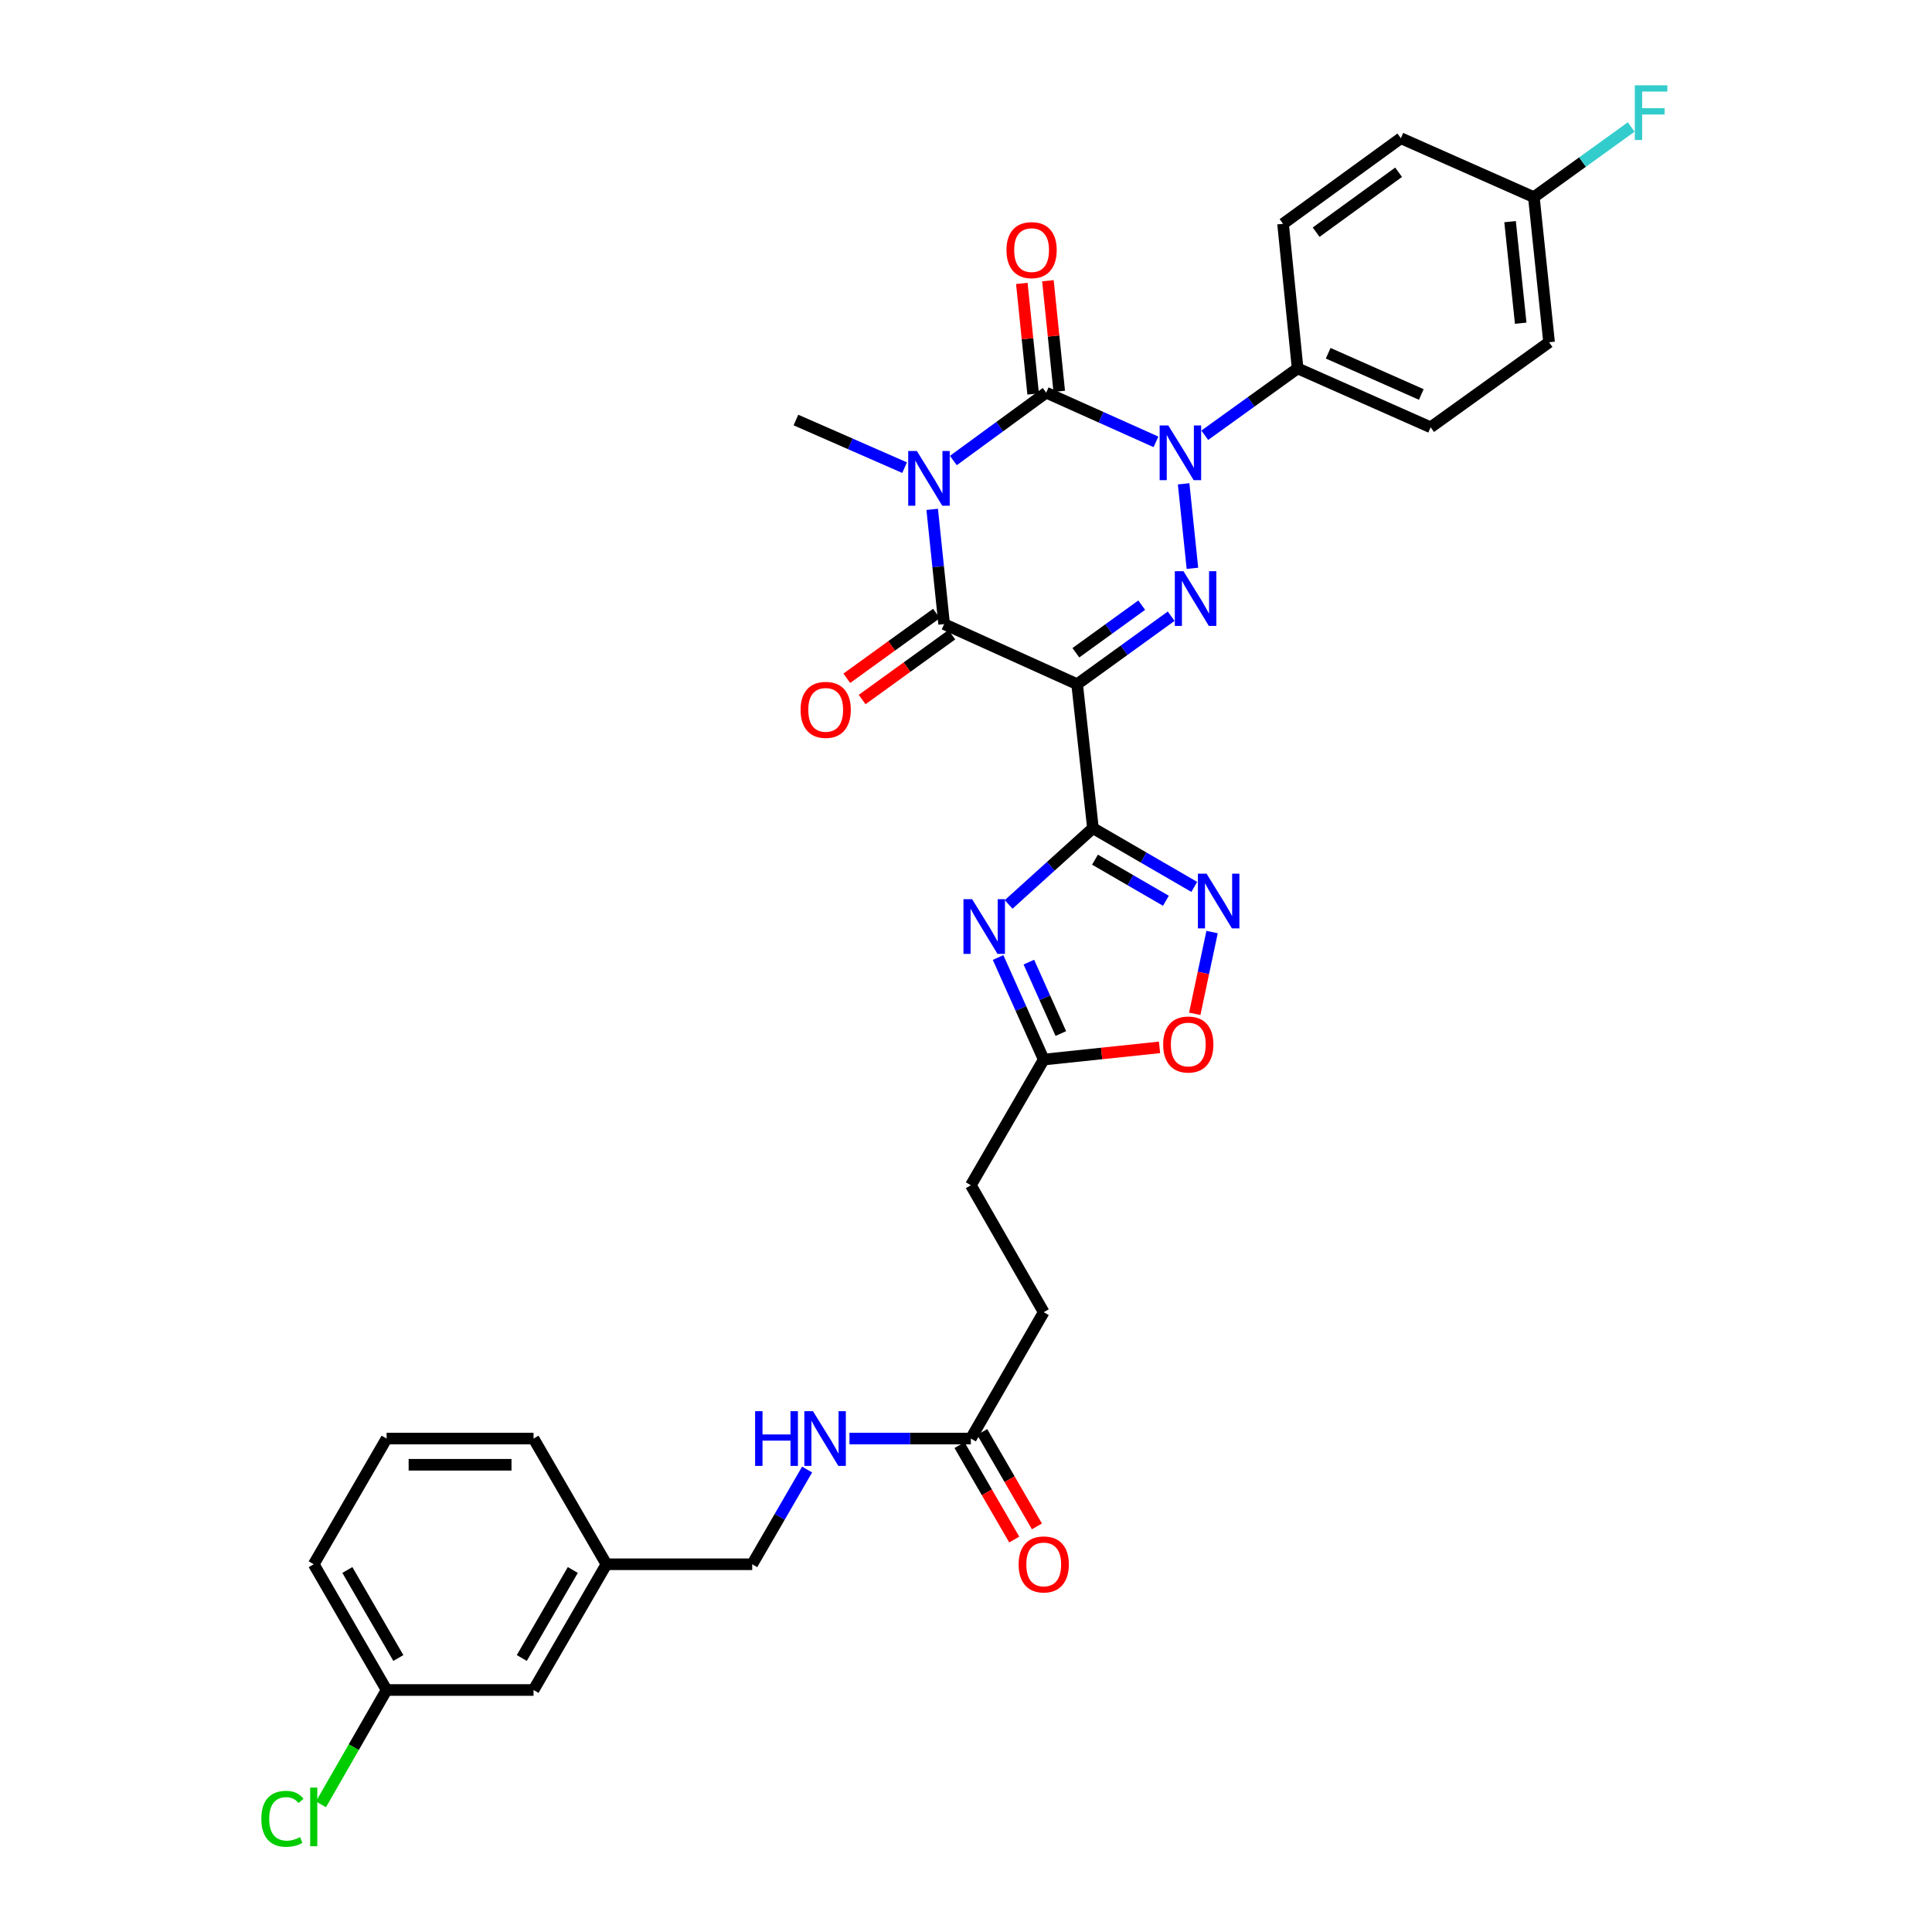 <?xml version='1.0' encoding='iso-8859-1'?>
<svg version='1.1' baseProfile='full'
              xmlns='http://www.w3.org/2000/svg'
                      xmlns:rdkit='http://www.rdkit.org/xml'
                      xmlns:xlink='http://www.w3.org/1999/xlink'
                  xml:space='preserve'
width='1000px' height='1000px' viewBox='0 0 1000 1000'>
<!-- END OF HEADER -->
<rect style='opacity:1.0;fill:#FFFFFF;stroke:none' width='1000' height='1000' x='0' y='0'> </rect>
<path class='bond-1' d='M 493.452,238.365 L 517.479,220.803' style='fill:none;fill-rule:evenodd;stroke:#0000FF;stroke-width:6px;stroke-linecap:butt;stroke-linejoin:miter;stroke-opacity:1' />
<path class='bond-1' d='M 517.479,220.803 L 541.506,203.241' style='fill:none;fill-rule:evenodd;stroke:#000000;stroke-width:6px;stroke-linecap:butt;stroke-linejoin:miter;stroke-opacity:1' />
<path class='bond-5' d='M 482.504,263.645 L 485.594,293.339' style='fill:none;fill-rule:evenodd;stroke:#0000FF;stroke-width:6px;stroke-linecap:butt;stroke-linejoin:miter;stroke-opacity:1' />
<path class='bond-5' d='M 485.594,293.339 L 488.683,323.033' style='fill:none;fill-rule:evenodd;stroke:#000000;stroke-width:6px;stroke-linecap:butt;stroke-linejoin:miter;stroke-opacity:1' />
<path class='bond-16' d='M 468.214,242.057 L 440.093,229.73' style='fill:none;fill-rule:evenodd;stroke:#0000FF;stroke-width:6px;stroke-linecap:butt;stroke-linejoin:miter;stroke-opacity:1' />
<path class='bond-16' d='M 440.093,229.73 L 411.971,217.403' style='fill:none;fill-rule:evenodd;stroke:#000000;stroke-width:6px;stroke-linecap:butt;stroke-linejoin:miter;stroke-opacity:1' />
<path class='bond-0' d='M 557.523,354.139 L 488.683,323.033' style='fill:none;fill-rule:evenodd;stroke:#000000;stroke-width:6px;stroke-linecap:butt;stroke-linejoin:miter;stroke-opacity:1' />
<path class='bond-3' d='M 557.523,354.139 L 581.86,336.543' style='fill:none;fill-rule:evenodd;stroke:#000000;stroke-width:6px;stroke-linecap:butt;stroke-linejoin:miter;stroke-opacity:1' />
<path class='bond-3' d='M 581.86,336.543 L 606.197,318.947' style='fill:none;fill-rule:evenodd;stroke:#0000FF;stroke-width:6px;stroke-linecap:butt;stroke-linejoin:miter;stroke-opacity:1' />
<path class='bond-3' d='M 556.871,337.861 L 573.907,325.543' style='fill:none;fill-rule:evenodd;stroke:#000000;stroke-width:6px;stroke-linecap:butt;stroke-linejoin:miter;stroke-opacity:1' />
<path class='bond-3' d='M 573.907,325.543 L 590.943,313.226' style='fill:none;fill-rule:evenodd;stroke:#0000FF;stroke-width:6px;stroke-linecap:butt;stroke-linejoin:miter;stroke-opacity:1' />
<path class='bond-4' d='M 557.523,354.139 L 565.704,428.656' style='fill:none;fill-rule:evenodd;stroke:#000000;stroke-width:6px;stroke-linecap:butt;stroke-linejoin:miter;stroke-opacity:1' />
<path class='bond-2' d='M 541.506,203.241 L 569.917,215.973' style='fill:none;fill-rule:evenodd;stroke:#000000;stroke-width:6px;stroke-linecap:butt;stroke-linejoin:miter;stroke-opacity:1' />
<path class='bond-2' d='M 569.917,215.973 L 598.328,228.704' style='fill:none;fill-rule:evenodd;stroke:#0000FF;stroke-width:6px;stroke-linecap:butt;stroke-linejoin:miter;stroke-opacity:1' />
<path class='bond-11' d='M 548.257,202.551 L 545.329,173.928' style='fill:none;fill-rule:evenodd;stroke:#000000;stroke-width:6px;stroke-linecap:butt;stroke-linejoin:miter;stroke-opacity:1' />
<path class='bond-11' d='M 545.329,173.928 L 542.401,145.306' style='fill:none;fill-rule:evenodd;stroke:#FF0000;stroke-width:6px;stroke-linecap:butt;stroke-linejoin:miter;stroke-opacity:1' />
<path class='bond-11' d='M 534.755,203.932 L 531.827,175.309' style='fill:none;fill-rule:evenodd;stroke:#000000;stroke-width:6px;stroke-linecap:butt;stroke-linejoin:miter;stroke-opacity:1' />
<path class='bond-11' d='M 531.827,175.309 L 528.899,146.687' style='fill:none;fill-rule:evenodd;stroke:#FF0000;stroke-width:6px;stroke-linecap:butt;stroke-linejoin:miter;stroke-opacity:1' />
<path class='bond-10' d='M 623.58,225.29 L 647.612,207.984' style='fill:none;fill-rule:evenodd;stroke:#0000FF;stroke-width:6px;stroke-linecap:butt;stroke-linejoin:miter;stroke-opacity:1' />
<path class='bond-10' d='M 647.612,207.984 L 671.644,190.679' style='fill:none;fill-rule:evenodd;stroke:#000000;stroke-width:6px;stroke-linecap:butt;stroke-linejoin:miter;stroke-opacity:1' />
<path class='bond-33' d='M 612.643,250.426 L 617.198,294.162' style='fill:none;fill-rule:evenodd;stroke:#0000FF;stroke-width:6px;stroke-linecap:butt;stroke-linejoin:miter;stroke-opacity:1' />
<path class='bond-6' d='M 565.704,428.656 L 543.885,448.394' style='fill:none;fill-rule:evenodd;stroke:#000000;stroke-width:6px;stroke-linecap:butt;stroke-linejoin:miter;stroke-opacity:1' />
<path class='bond-6' d='M 543.885,448.394 L 522.065,468.132' style='fill:none;fill-rule:evenodd;stroke:#0000FF;stroke-width:6px;stroke-linecap:butt;stroke-linejoin:miter;stroke-opacity:1' />
<path class='bond-7' d='M 565.704,428.656 L 591.929,443.858' style='fill:none;fill-rule:evenodd;stroke:#000000;stroke-width:6px;stroke-linecap:butt;stroke-linejoin:miter;stroke-opacity:1' />
<path class='bond-7' d='M 591.929,443.858 L 618.153,459.059' style='fill:none;fill-rule:evenodd;stroke:#0000FF;stroke-width:6px;stroke-linecap:butt;stroke-linejoin:miter;stroke-opacity:1' />
<path class='bond-7' d='M 566.764,444.96 L 585.121,455.601' style='fill:none;fill-rule:evenodd;stroke:#000000;stroke-width:6px;stroke-linecap:butt;stroke-linejoin:miter;stroke-opacity:1' />
<path class='bond-7' d='M 585.121,455.601 L 603.478,466.242' style='fill:none;fill-rule:evenodd;stroke:#0000FF;stroke-width:6px;stroke-linecap:butt;stroke-linejoin:miter;stroke-opacity:1' />
<path class='bond-12' d='M 484.708,317.533 L 461.5,334.306' style='fill:none;fill-rule:evenodd;stroke:#000000;stroke-width:6px;stroke-linecap:butt;stroke-linejoin:miter;stroke-opacity:1' />
<path class='bond-12' d='M 461.5,334.306 L 438.293,351.08' style='fill:none;fill-rule:evenodd;stroke:#FF0000;stroke-width:6px;stroke-linecap:butt;stroke-linejoin:miter;stroke-opacity:1' />
<path class='bond-12' d='M 492.659,328.534 L 469.451,345.307' style='fill:none;fill-rule:evenodd;stroke:#000000;stroke-width:6px;stroke-linecap:butt;stroke-linejoin:miter;stroke-opacity:1' />
<path class='bond-12' d='M 469.451,345.307 L 446.244,362.081' style='fill:none;fill-rule:evenodd;stroke:#FF0000;stroke-width:6px;stroke-linecap:butt;stroke-linejoin:miter;stroke-opacity:1' />
<path class='bond-8' d='M 516.606,495.61 L 528.419,522.018' style='fill:none;fill-rule:evenodd;stroke:#0000FF;stroke-width:6px;stroke-linecap:butt;stroke-linejoin:miter;stroke-opacity:1' />
<path class='bond-8' d='M 528.419,522.018 L 540.232,548.426' style='fill:none;fill-rule:evenodd;stroke:#000000;stroke-width:6px;stroke-linecap:butt;stroke-linejoin:miter;stroke-opacity:1' />
<path class='bond-8' d='M 532.54,497.99 L 540.809,516.475' style='fill:none;fill-rule:evenodd;stroke:#0000FF;stroke-width:6px;stroke-linecap:butt;stroke-linejoin:miter;stroke-opacity:1' />
<path class='bond-8' d='M 540.809,516.475 L 549.078,534.961' style='fill:none;fill-rule:evenodd;stroke:#000000;stroke-width:6px;stroke-linecap:butt;stroke-linejoin:miter;stroke-opacity:1' />
<path class='bond-9' d='M 627.37,482.431 L 622.885,503.589' style='fill:none;fill-rule:evenodd;stroke:#0000FF;stroke-width:6px;stroke-linecap:butt;stroke-linejoin:miter;stroke-opacity:1' />
<path class='bond-9' d='M 622.885,503.589 L 618.401,524.748' style='fill:none;fill-rule:evenodd;stroke:#FF0000;stroke-width:6px;stroke-linecap:butt;stroke-linejoin:miter;stroke-opacity:1' />
<path class='bond-19' d='M 540.232,548.426 L 502.513,613.48' style='fill:none;fill-rule:evenodd;stroke:#000000;stroke-width:6px;stroke-linecap:butt;stroke-linejoin:miter;stroke-opacity:1' />
<path class='bond-34' d='M 540.232,548.426 L 570.201,545.272' style='fill:none;fill-rule:evenodd;stroke:#000000;stroke-width:6px;stroke-linecap:butt;stroke-linejoin:miter;stroke-opacity:1' />
<path class='bond-34' d='M 570.201,545.272 L 600.17,542.119' style='fill:none;fill-rule:evenodd;stroke:#FF0000;stroke-width:6px;stroke-linecap:butt;stroke-linejoin:miter;stroke-opacity:1' />
<path class='bond-17' d='M 671.644,190.679 L 740.491,221.166' style='fill:none;fill-rule:evenodd;stroke:#000000;stroke-width:6px;stroke-linecap:butt;stroke-linejoin:miter;stroke-opacity:1' />
<path class='bond-17' d='M 687.467,182.841 L 735.66,204.182' style='fill:none;fill-rule:evenodd;stroke:#000000;stroke-width:6px;stroke-linecap:butt;stroke-linejoin:miter;stroke-opacity:1' />
<path class='bond-18' d='M 671.644,190.679 L 664.103,115.844' style='fill:none;fill-rule:evenodd;stroke:#000000;stroke-width:6px;stroke-linecap:butt;stroke-linejoin:miter;stroke-opacity:1' />
<path class='bond-13' d='M 502.513,744.59 L 540.232,679.189' style='fill:none;fill-rule:evenodd;stroke:#000000;stroke-width:6px;stroke-linecap:butt;stroke-linejoin:miter;stroke-opacity:1' />
<path class='bond-14' d='M 502.513,744.59 L 471.1,744.59' style='fill:none;fill-rule:evenodd;stroke:#000000;stroke-width:6px;stroke-linecap:butt;stroke-linejoin:miter;stroke-opacity:1' />
<path class='bond-14' d='M 471.1,744.59 L 439.687,744.59' style='fill:none;fill-rule:evenodd;stroke:#0000FF;stroke-width:6px;stroke-linecap:butt;stroke-linejoin:miter;stroke-opacity:1' />
<path class='bond-15' d='M 496.641,747.994 L 510.805,772.428' style='fill:none;fill-rule:evenodd;stroke:#000000;stroke-width:6px;stroke-linecap:butt;stroke-linejoin:miter;stroke-opacity:1' />
<path class='bond-15' d='M 510.805,772.428 L 524.969,796.862' style='fill:none;fill-rule:evenodd;stroke:#FF0000;stroke-width:6px;stroke-linecap:butt;stroke-linejoin:miter;stroke-opacity:1' />
<path class='bond-15' d='M 508.384,741.187 L 522.548,765.621' style='fill:none;fill-rule:evenodd;stroke:#000000;stroke-width:6px;stroke-linecap:butt;stroke-linejoin:miter;stroke-opacity:1' />
<path class='bond-15' d='M 522.548,765.621 L 536.712,790.055' style='fill:none;fill-rule:evenodd;stroke:#FF0000;stroke-width:6px;stroke-linecap:butt;stroke-linejoin:miter;stroke-opacity:1' />
<path class='bond-22' d='M 417.762,760.63 L 403.552,785.145' style='fill:none;fill-rule:evenodd;stroke:#0000FF;stroke-width:6px;stroke-linecap:butt;stroke-linejoin:miter;stroke-opacity:1' />
<path class='bond-22' d='M 403.552,785.145 L 389.342,809.659' style='fill:none;fill-rule:evenodd;stroke:#000000;stroke-width:6px;stroke-linecap:butt;stroke-linejoin:miter;stroke-opacity:1' />
<path class='bond-26' d='M 740.491,221.166 L 801.797,177.151' style='fill:none;fill-rule:evenodd;stroke:#000000;stroke-width:6px;stroke-linecap:butt;stroke-linejoin:miter;stroke-opacity:1' />
<path class='bond-27' d='M 664.103,115.844 L 725.077,71.535' style='fill:none;fill-rule:evenodd;stroke:#000000;stroke-width:6px;stroke-linecap:butt;stroke-linejoin:miter;stroke-opacity:1' />
<path class='bond-27' d='M 681.229,120.178 L 723.911,89.162' style='fill:none;fill-rule:evenodd;stroke:#000000;stroke-width:6px;stroke-linecap:butt;stroke-linejoin:miter;stroke-opacity:1' />
<path class='bond-20' d='M 502.513,613.48 L 540.232,679.189' style='fill:none;fill-rule:evenodd;stroke:#000000;stroke-width:6px;stroke-linecap:butt;stroke-linejoin:miter;stroke-opacity:1' />
<path class='bond-21' d='M 793.924,102.037 L 725.077,71.535' style='fill:none;fill-rule:evenodd;stroke:#000000;stroke-width:6px;stroke-linecap:butt;stroke-linejoin:miter;stroke-opacity:1' />
<path class='bond-28' d='M 793.924,102.037 L 819.116,83.884' style='fill:none;fill-rule:evenodd;stroke:#000000;stroke-width:6px;stroke-linecap:butt;stroke-linejoin:miter;stroke-opacity:1' />
<path class='bond-28' d='M 819.116,83.884 L 844.307,65.731' style='fill:none;fill-rule:evenodd;stroke:#33CCCC;stroke-width:6px;stroke-linecap:butt;stroke-linejoin:miter;stroke-opacity:1' />
<path class='bond-35' d='M 793.924,102.037 L 801.797,177.151' style='fill:none;fill-rule:evenodd;stroke:#000000;stroke-width:6px;stroke-linecap:butt;stroke-linejoin:miter;stroke-opacity:1' />
<path class='bond-35' d='M 781.606,114.719 L 787.117,167.298' style='fill:none;fill-rule:evenodd;stroke:#000000;stroke-width:6px;stroke-linecap:butt;stroke-linejoin:miter;stroke-opacity:1' />
<path class='bond-25' d='M 389.342,809.659 L 313.889,809.659' style='fill:none;fill-rule:evenodd;stroke:#000000;stroke-width:6px;stroke-linecap:butt;stroke-linejoin:miter;stroke-opacity:1' />
<path class='bond-23' d='M 276.163,874.743 L 313.889,809.659' style='fill:none;fill-rule:evenodd;stroke:#000000;stroke-width:6px;stroke-linecap:butt;stroke-linejoin:miter;stroke-opacity:1' />
<path class='bond-23' d='M 270.079,858.173 L 296.487,812.615' style='fill:none;fill-rule:evenodd;stroke:#000000;stroke-width:6px;stroke-linecap:butt;stroke-linejoin:miter;stroke-opacity:1' />
<path class='bond-24' d='M 276.163,874.743 L 200.1,874.743' style='fill:none;fill-rule:evenodd;stroke:#000000;stroke-width:6px;stroke-linecap:butt;stroke-linejoin:miter;stroke-opacity:1' />
<path class='bond-29' d='M 200.1,874.743 L 183.111,904.335' style='fill:none;fill-rule:evenodd;stroke:#000000;stroke-width:6px;stroke-linecap:butt;stroke-linejoin:miter;stroke-opacity:1' />
<path class='bond-29' d='M 183.111,904.335 L 166.122,933.927' style='fill:none;fill-rule:evenodd;stroke:#00CC00;stroke-width:6px;stroke-linecap:butt;stroke-linejoin:miter;stroke-opacity:1' />
<path class='bond-36' d='M 200.1,874.743 L 162.389,809.659' style='fill:none;fill-rule:evenodd;stroke:#000000;stroke-width:6px;stroke-linecap:butt;stroke-linejoin:miter;stroke-opacity:1' />
<path class='bond-36' d='M 206.187,858.176 L 179.789,812.617' style='fill:none;fill-rule:evenodd;stroke:#000000;stroke-width:6px;stroke-linecap:butt;stroke-linejoin:miter;stroke-opacity:1' />
<path class='bond-32' d='M 313.889,809.659 L 276.163,744.59' style='fill:none;fill-rule:evenodd;stroke:#000000;stroke-width:6px;stroke-linecap:butt;stroke-linejoin:miter;stroke-opacity:1' />
<path class='bond-30' d='M 200.1,744.59 L 276.163,744.59' style='fill:none;fill-rule:evenodd;stroke:#000000;stroke-width:6px;stroke-linecap:butt;stroke-linejoin:miter;stroke-opacity:1' />
<path class='bond-30' d='M 211.509,758.163 L 264.753,758.163' style='fill:none;fill-rule:evenodd;stroke:#000000;stroke-width:6px;stroke-linecap:butt;stroke-linejoin:miter;stroke-opacity:1' />
<path class='bond-31' d='M 200.1,744.59 L 162.389,809.659' style='fill:none;fill-rule:evenodd;stroke:#000000;stroke-width:6px;stroke-linecap:butt;stroke-linejoin:miter;stroke-opacity:1' />
<path  class='atom-0' d='M 474.573 233.428
L 483.853 248.428
Q 484.773 249.908, 486.253 252.588
Q 487.733 255.268, 487.813 255.428
L 487.813 233.428
L 491.573 233.428
L 491.573 261.748
L 487.693 261.748
L 477.733 245.348
Q 476.573 243.428, 475.333 241.228
Q 474.133 239.028, 473.773 238.348
L 473.773 261.748
L 470.093 261.748
L 470.093 233.428
L 474.573 233.428
' fill='#0000FF'/>
<path  class='atom-3' d='M 604.711 220.21
L 613.991 235.21
Q 614.911 236.69, 616.391 239.37
Q 617.871 242.05, 617.951 242.21
L 617.951 220.21
L 621.711 220.21
L 621.711 248.53
L 617.831 248.53
L 607.871 232.13
Q 606.711 230.21, 605.471 228.01
Q 604.271 225.81, 603.911 225.13
L 603.911 248.53
L 600.231 248.53
L 600.231 220.21
L 604.711 220.21
' fill='#0000FF'/>
<path  class='atom-4' d='M 612.569 295.655
L 621.849 310.655
Q 622.769 312.135, 624.249 314.815
Q 625.729 317.495, 625.809 317.655
L 625.809 295.655
L 629.569 295.655
L 629.569 323.975
L 625.689 323.975
L 615.729 307.575
Q 614.569 305.655, 613.329 303.455
Q 612.129 301.255, 611.769 300.575
L 611.769 323.975
L 608.089 323.975
L 608.089 295.655
L 612.569 295.655
' fill='#0000FF'/>
<path  class='atom-7' d='M 503.168 465.404
L 512.448 480.404
Q 513.368 481.884, 514.848 484.564
Q 516.328 487.244, 516.408 487.404
L 516.408 465.404
L 520.168 465.404
L 520.168 493.724
L 516.288 493.724
L 506.328 477.324
Q 505.168 475.404, 503.928 473.204
Q 502.728 471.004, 502.368 470.324
L 502.368 493.724
L 498.688 493.724
L 498.688 465.404
L 503.168 465.404
' fill='#0000FF'/>
<path  class='atom-8' d='M 624.513 452.215
L 633.793 467.215
Q 634.713 468.695, 636.193 471.375
Q 637.673 474.055, 637.753 474.215
L 637.753 452.215
L 641.513 452.215
L 641.513 480.535
L 637.633 480.535
L 627.673 464.135
Q 626.513 462.215, 625.273 460.015
Q 624.073 457.815, 623.713 457.135
L 623.713 480.535
L 620.033 480.535
L 620.033 452.215
L 624.513 452.215
' fill='#0000FF'/>
<path  class='atom-10' d='M 602.051 540.633
Q 602.051 533.833, 605.411 530.033
Q 608.771 526.233, 615.051 526.233
Q 621.331 526.233, 624.691 530.033
Q 628.051 533.833, 628.051 540.633
Q 628.051 547.513, 624.651 551.433
Q 621.251 555.313, 615.051 555.313
Q 608.811 555.313, 605.411 551.433
Q 602.051 547.553, 602.051 540.633
M 615.051 552.113
Q 619.371 552.113, 621.691 549.233
Q 624.051 546.313, 624.051 540.633
Q 624.051 535.073, 621.691 532.273
Q 619.371 529.433, 615.051 529.433
Q 610.731 529.433, 608.371 532.233
Q 606.051 535.033, 606.051 540.633
Q 606.051 546.353, 608.371 549.233
Q 610.731 552.113, 615.051 552.113
' fill='#FF0000'/>
<path  class='atom-12' d='M 520.95 129.46
Q 520.95 122.66, 524.31 118.86
Q 527.67 115.06, 533.95 115.06
Q 540.23 115.06, 543.59 118.86
Q 546.95 122.66, 546.95 129.46
Q 546.95 136.34, 543.55 140.26
Q 540.15 144.14, 533.95 144.14
Q 527.71 144.14, 524.31 140.26
Q 520.95 136.38, 520.95 129.46
M 533.95 140.94
Q 538.27 140.94, 540.59 138.06
Q 542.95 135.14, 542.95 129.46
Q 542.95 123.9, 540.59 121.1
Q 538.27 118.26, 533.95 118.26
Q 529.63 118.26, 527.27 121.06
Q 524.95 123.86, 524.95 129.46
Q 524.95 135.18, 527.27 138.06
Q 529.63 140.94, 533.95 140.94
' fill='#FF0000'/>
<path  class='atom-13' d='M 414.377 367.423
Q 414.377 360.623, 417.737 356.823
Q 421.097 353.023, 427.377 353.023
Q 433.657 353.023, 437.017 356.823
Q 440.377 360.623, 440.377 367.423
Q 440.377 374.303, 436.977 378.223
Q 433.577 382.103, 427.377 382.103
Q 421.137 382.103, 417.737 378.223
Q 414.377 374.343, 414.377 367.423
M 427.377 378.903
Q 431.697 378.903, 434.017 376.023
Q 436.377 373.103, 436.377 367.423
Q 436.377 361.863, 434.017 359.063
Q 431.697 356.223, 427.377 356.223
Q 423.057 356.223, 420.697 359.023
Q 418.377 361.823, 418.377 367.423
Q 418.377 373.143, 420.697 376.023
Q 423.057 378.903, 427.377 378.903
' fill='#FF0000'/>
<path  class='atom-15' d='M 390.84 730.43
L 394.68 730.43
L 394.68 742.47
L 409.16 742.47
L 409.16 730.43
L 413 730.43
L 413 758.75
L 409.16 758.75
L 409.16 745.67
L 394.68 745.67
L 394.68 758.75
L 390.84 758.75
L 390.84 730.43
' fill='#0000FF'/>
<path  class='atom-15' d='M 420.8 730.43
L 430.08 745.43
Q 431 746.91, 432.48 749.59
Q 433.96 752.27, 434.04 752.43
L 434.04 730.43
L 437.8 730.43
L 437.8 758.75
L 433.92 758.75
L 423.96 742.35
Q 422.8 740.43, 421.56 738.23
Q 420.36 736.03, 420 735.35
L 420 758.75
L 416.32 758.75
L 416.32 730.43
L 420.8 730.43
' fill='#0000FF'/>
<path  class='atom-16' d='M 527.232 809.739
Q 527.232 802.939, 530.592 799.139
Q 533.952 795.339, 540.232 795.339
Q 546.512 795.339, 549.872 799.139
Q 553.232 802.939, 553.232 809.739
Q 553.232 816.619, 549.832 820.539
Q 546.432 824.419, 540.232 824.419
Q 533.992 824.419, 530.592 820.539
Q 527.232 816.659, 527.232 809.739
M 540.232 821.219
Q 544.552 821.219, 546.872 818.339
Q 549.232 815.419, 549.232 809.739
Q 549.232 804.179, 546.872 801.379
Q 544.552 798.539, 540.232 798.539
Q 535.912 798.539, 533.552 801.339
Q 531.232 804.139, 531.232 809.739
Q 531.232 815.459, 533.552 818.339
Q 535.912 821.219, 540.232 821.219
' fill='#FF0000'/>
<path  class='atom-29' d='M 846.177 44.156
L 863.017 44.156
L 863.017 47.396
L 849.977 47.396
L 849.977 55.996
L 861.577 55.996
L 861.577 59.276
L 849.977 59.276
L 849.977 72.476
L 846.177 72.476
L 846.177 44.156
' fill='#33CCCC'/>
<path  class='atom-30' d='M 135.269 941.41
Q 135.269 934.37, 138.549 930.69
Q 141.869 926.97, 148.149 926.97
Q 153.989 926.97, 157.109 931.09
L 154.469 933.25
Q 152.189 930.25, 148.149 930.25
Q 143.869 930.25, 141.589 933.13
Q 139.349 935.97, 139.349 941.41
Q 139.349 947.01, 141.669 949.89
Q 144.029 952.77, 148.589 952.77
Q 151.709 952.77, 155.349 950.89
L 156.469 953.89
Q 154.989 954.85, 152.749 955.41
Q 150.509 955.97, 148.029 955.97
Q 141.869 955.97, 138.549 952.21
Q 135.269 948.45, 135.269 941.41
' fill='#00CC00'/>
<path  class='atom-30' d='M 160.549 925.25
L 164.229 925.25
L 164.229 955.61
L 160.549 955.61
L 160.549 925.25
' fill='#00CC00'/>
</svg>
